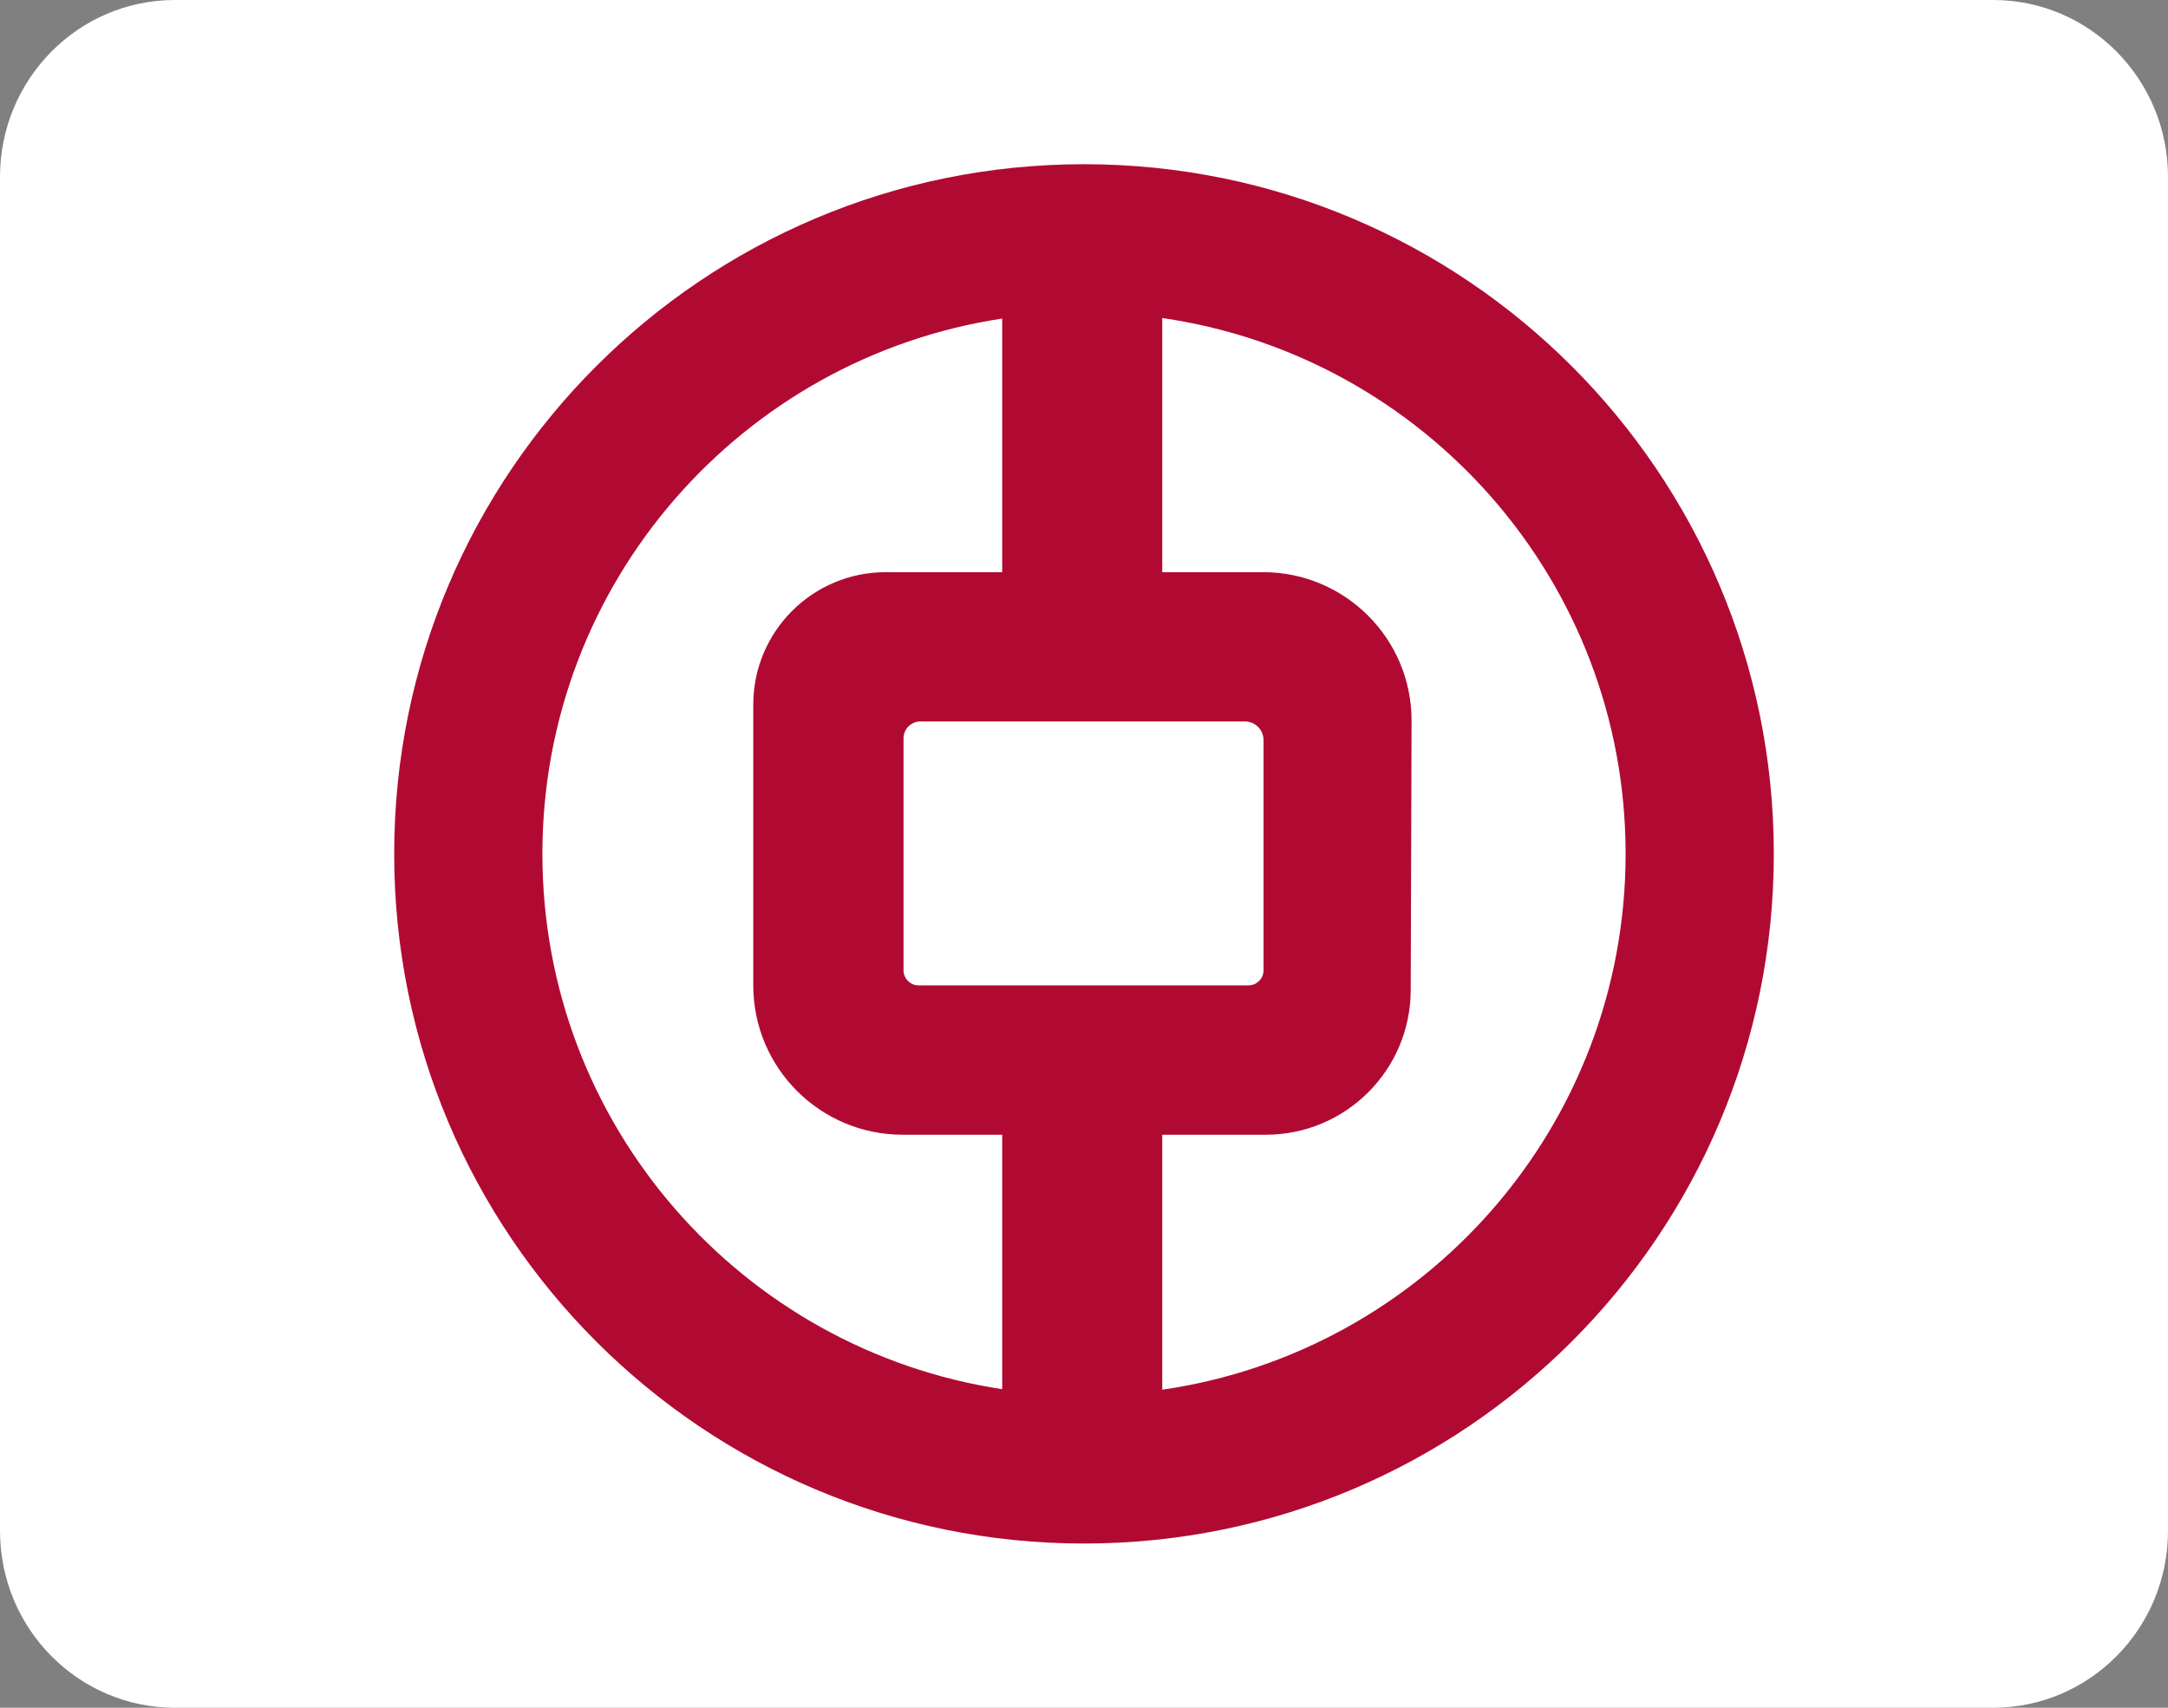 <svg width="33" height="26" viewBox="0 0 33 26" fill="none" xmlns="http://www.w3.org/2000/svg">
<rect x="0" y="0" width="33" height="26" fill="#808080" stroke="none"/>
<path d="M30.339 0H2.661C1.192 0 0 1.206 0 2.693V23.307C0 24.794 1.192 26 2.661 26H30.339C31.808 26 33 24.794 33 23.307V2.693C33 1.206 31.808 0 30.339 0Z" fill="white"/>
<path fill-rule="evenodd" clip-rule="evenodd" d="M16.5 23.5C22.299 23.5 27 18.799 27 13C27 7.201 22.299 2.5 16.5 2.5C10.701 2.5 6 7.201 6 13C6 18.799 10.701 23.5 16.5 23.5ZM17.691 17.276V21.158C21.679 20.581 24.744 17.148 24.744 13C24.744 8.852 21.679 5.419 17.691 4.842V8.711H19.226C20.477 8.711 21.49 9.727 21.486 10.977L21.473 15.077C21.469 16.293 20.483 17.276 19.267 17.276H17.691ZM15.255 17.276H13.74C12.484 17.276 11.466 16.258 11.466 15.003V10.727C11.466 9.613 12.369 8.711 13.483 8.711H15.255V4.85C11.293 5.45 8.256 8.87 8.256 13C8.256 17.13 11.293 20.55 15.255 21.15V17.276ZM13.753 11.241C13.753 11.099 13.868 10.984 14.01 10.984H18.949C19.106 10.984 19.233 11.111 19.233 11.268V14.772C19.233 14.899 19.13 15.002 19.003 15.002H13.983C13.856 15.002 13.753 14.899 13.753 14.772V11.241Z" fill="#B10A32"/>
</svg>
